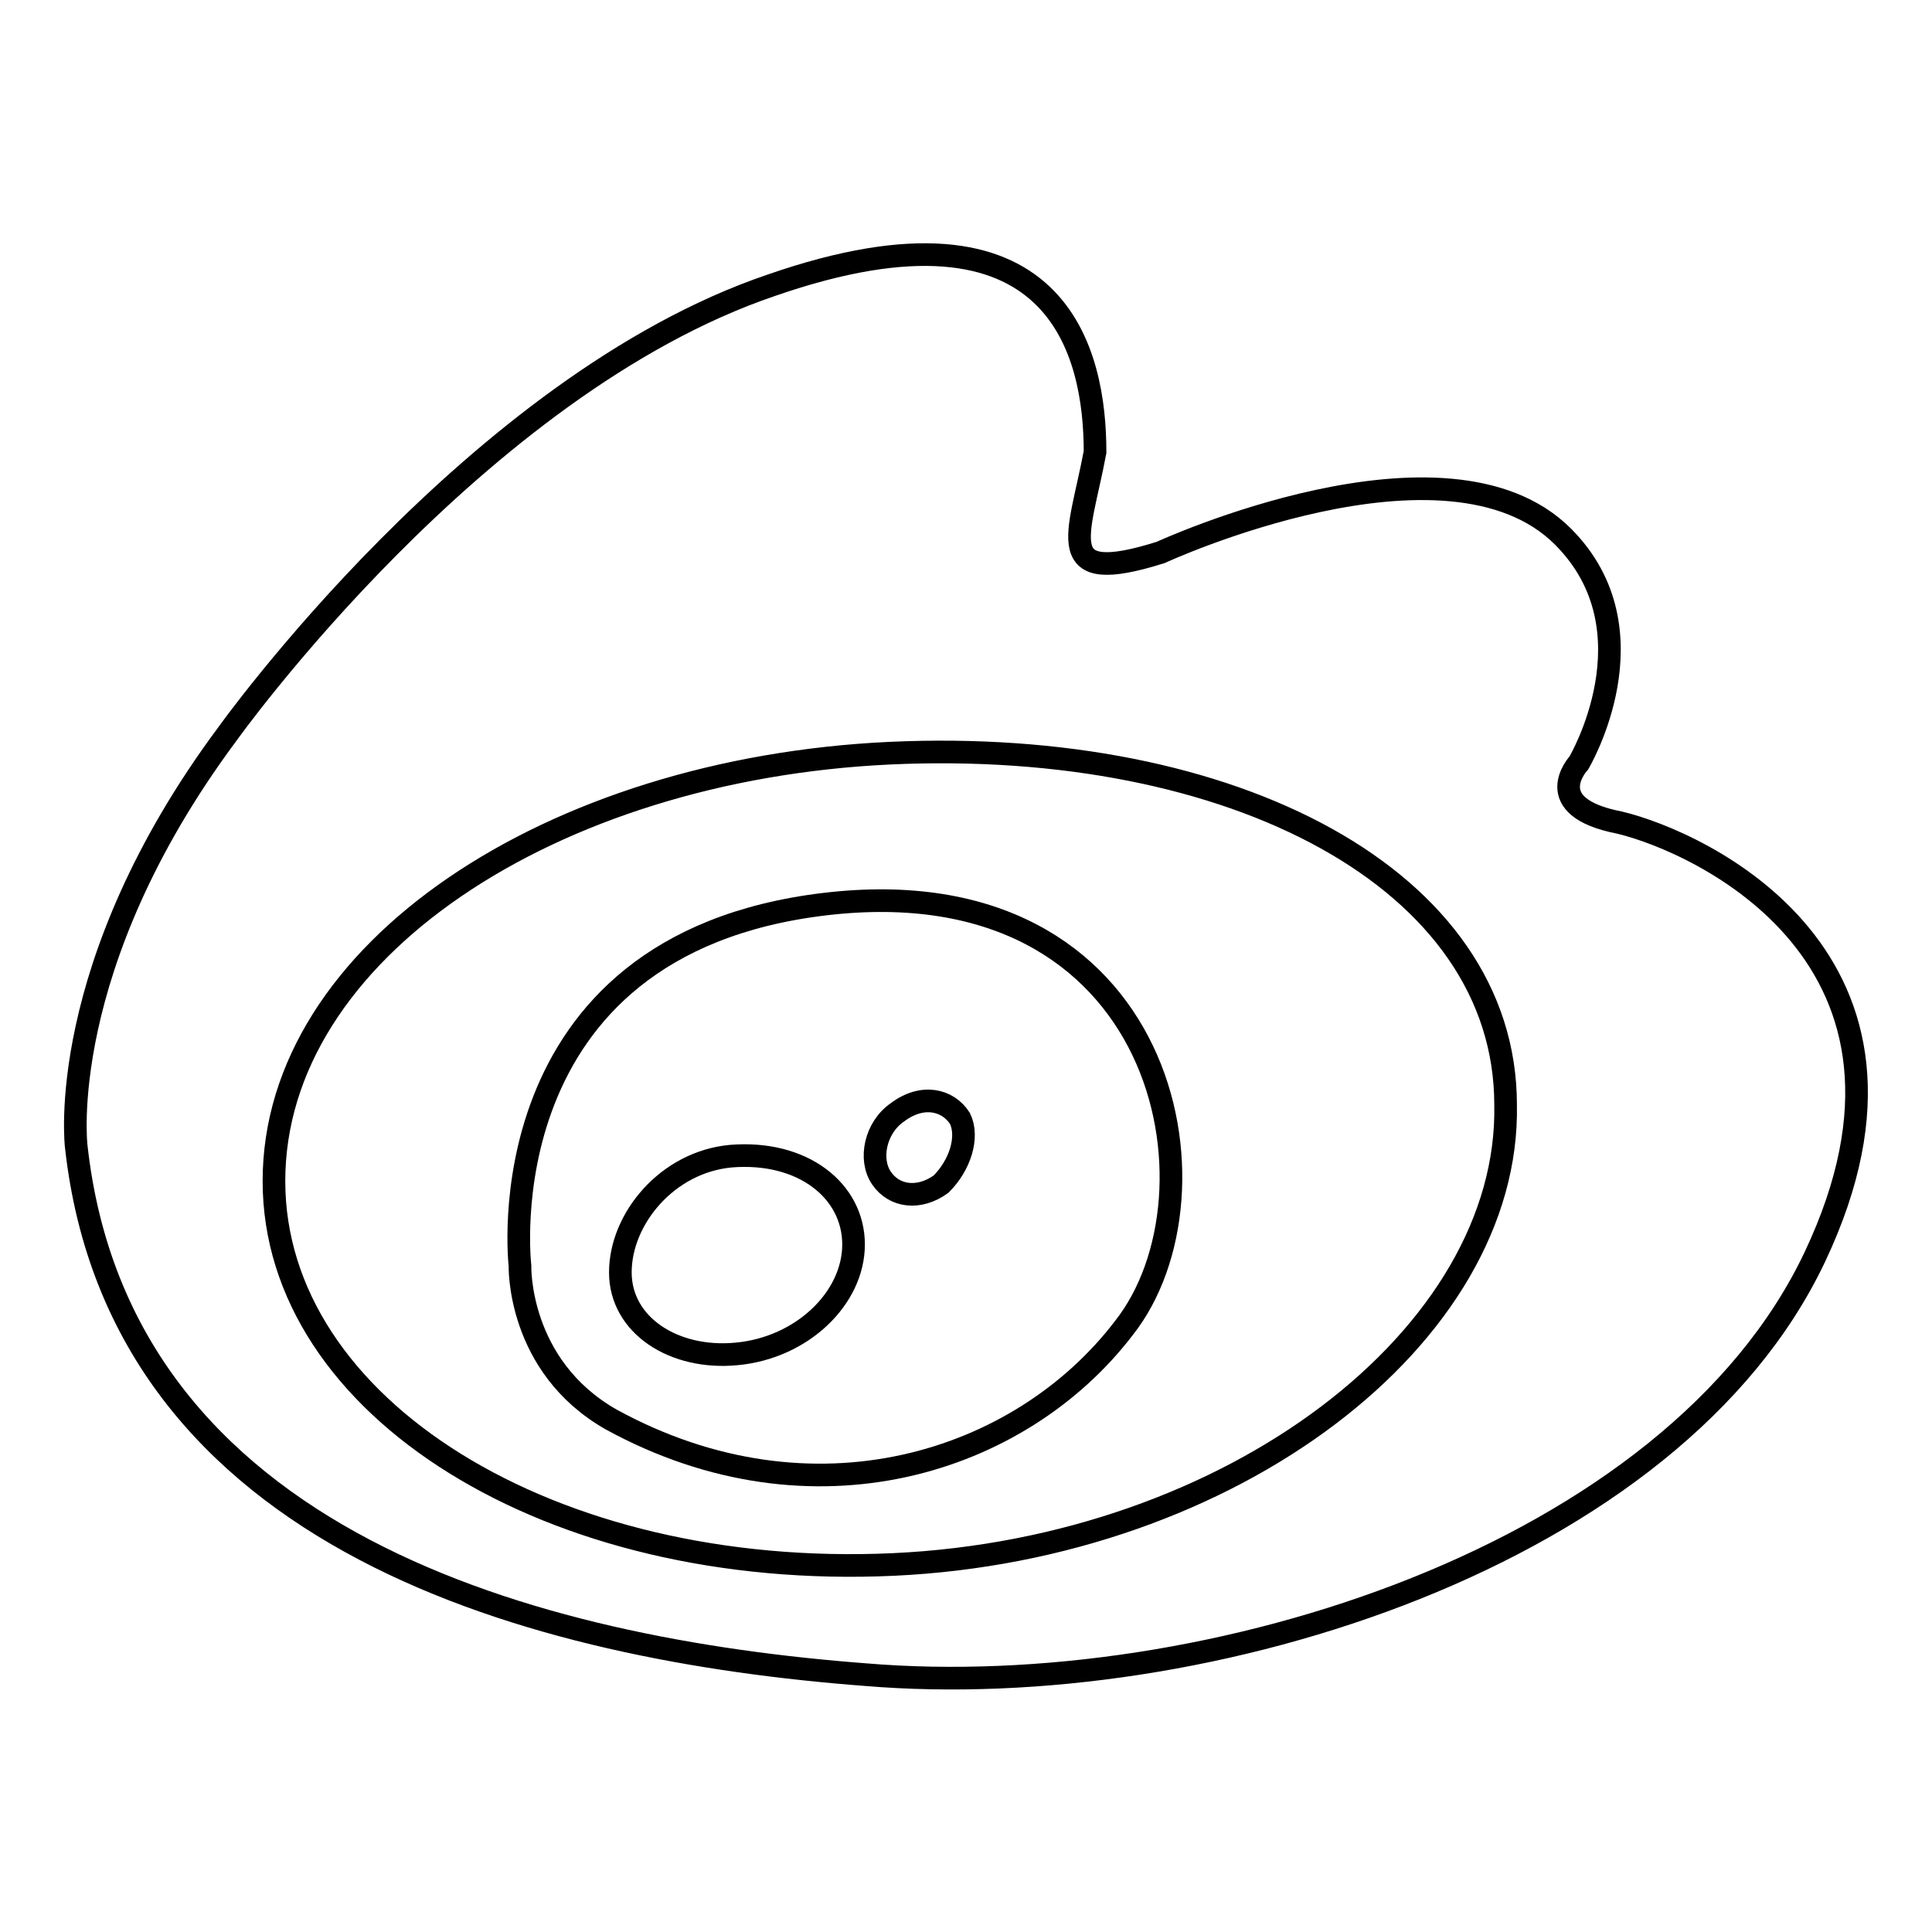 <?xml version="1.0" encoding="utf-8"?>
<!-- Svg Vector Icons : http://www.onlinewebfonts.com/icon -->
<!DOCTYPE svg PUBLIC "-//W3C//DTD SVG 1.1//EN" "http://www.w3.org/Graphics/SVG/1.1/DTD/svg11.dtd">
<svg version="1.1" xmlns="http://www.w3.org/2000/svg" xmlns:xlink="http://www.w3.org/1999/xlink" x="0px" y="0px" viewBox="0 0 256 256" enable-background="new 0 0 256 256" xml:space="preserve">
<g><g><path stroke-width="3" fill-opacity="0" stroke="#000000"  d="M214.6,109c-10.8-2.1-5.4-7.9-5.4-7.9s10.4-17.5-2.1-30c-15.4-15.4-53.3,2.1-53.3,2.1c-14.6,4.6-10.8-2.1-8.7-13.3c0-12.9-4.6-35.4-42.9-22.1C63,51.1,30.1,97.3,30.1,97.3c-22.9,30.8-20,54.6-20,54.6c5.8,52.5,61.2,66.7,104.6,70c45.4,3.8,107.1-15.8,125.8-55.4C259.2,126.9,225.1,111.5,214.6,109z M118.4,207.3c-45.4,2.1-82.1-20.8-82.1-50.8c0-30.4,36.7-54.6,81.6-56.7c45.4-2.1,81.6,16.7,81.6,46.6C200.1,176.9,163.4,205.2,118.4,207.3z"/><path stroke-width="3" fill-opacity="0" stroke="#000000"  d="M109.3,119.8c-45.4,5.4-40.4,47.9-40.4,47.9s-0.4,13.3,12.1,20.4c26.7,14.6,54.2,5.8,67.9-12.1C163,158.2,154.7,114.4,109.3,119.8z M97.6,179.4c-8.3,0.8-15.4-3.8-15.4-10.8c0-7.1,6.2-14.6,14.6-15.4c9.6-0.8,16.3,4.6,16.3,11.7S106.3,178.6,97.6,179.4z M124.7,156.9c-2.9,2.1-6.2,1.7-7.9-0.8c-1.7-2.5-0.8-6.7,2.1-8.7c3.3-2.5,6.7-1.7,8.3,0.8C128.4,150.7,127.2,154.4,124.7,156.9z"/></g></g>
</svg>
